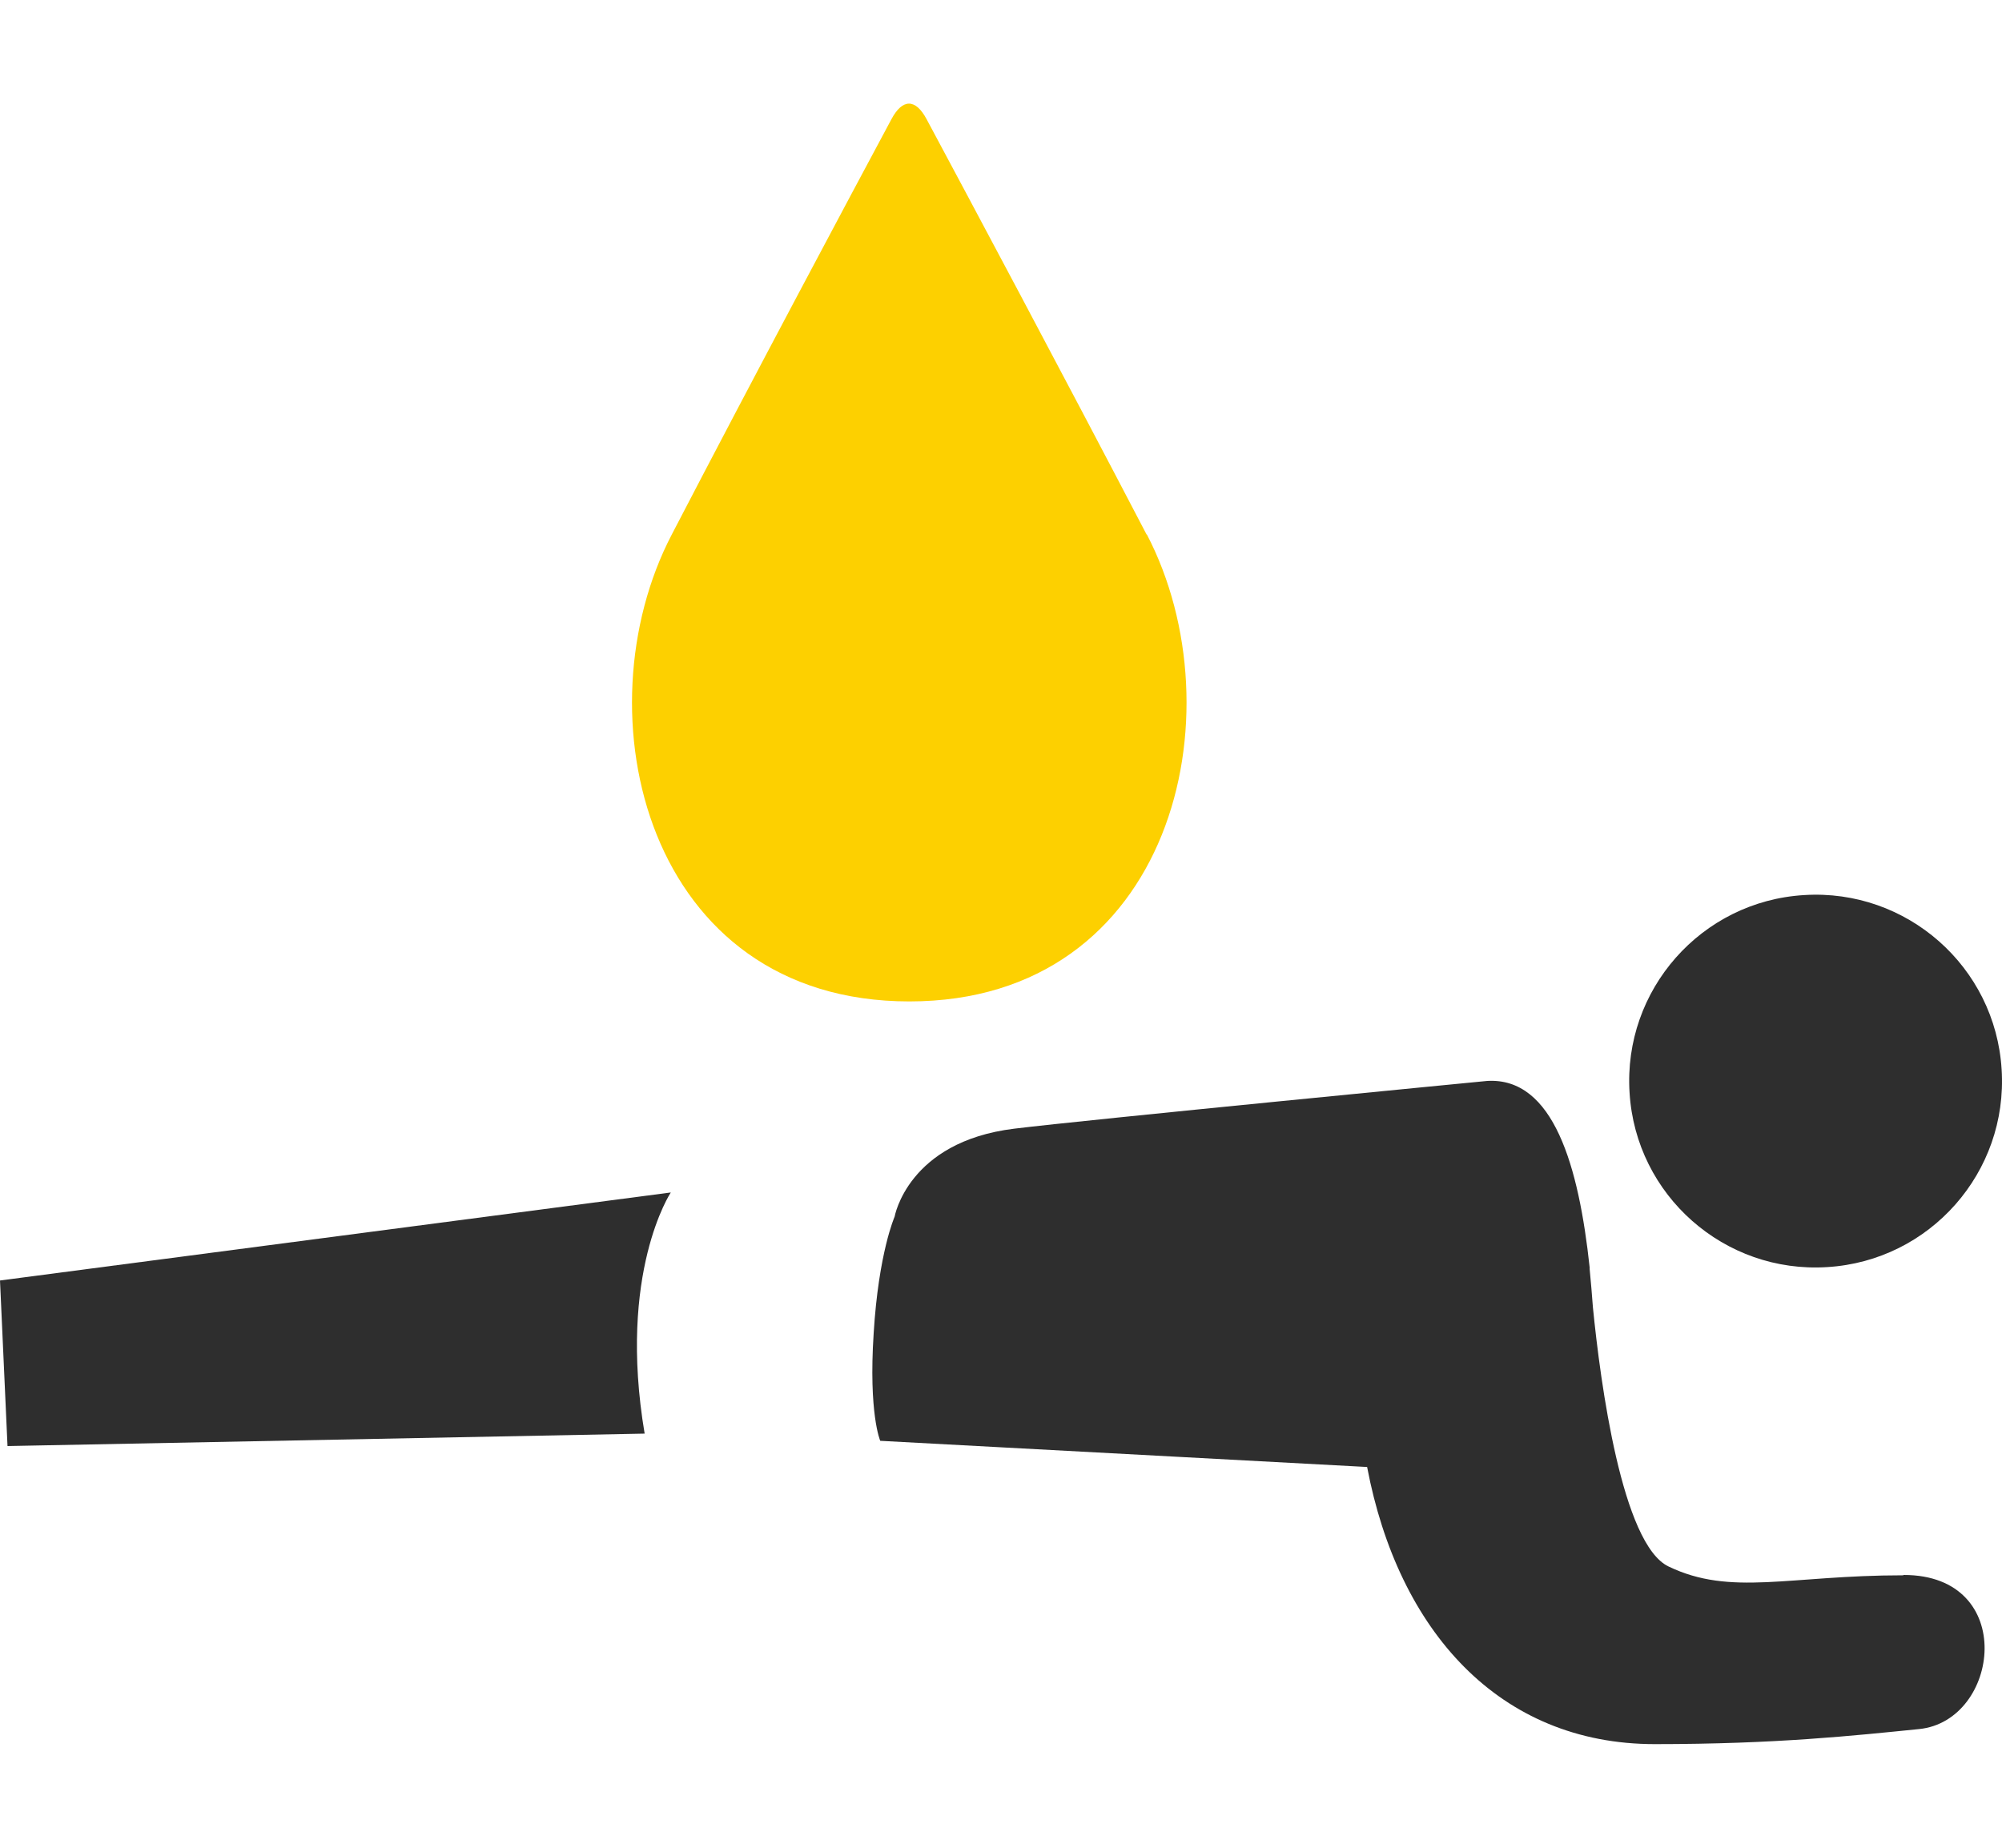 <svg width="65" height="60" viewBox="0 0 65 60" fill="none" xmlns="http://www.w3.org/2000/svg">
<path d="M59.325 41.145C62.661 40.943 65.2 38.064 64.988 34.728C64.786 31.392 61.907 28.853 58.571 29.065C55.235 29.267 52.696 32.146 52.908 35.482C53.11 38.818 55.989 41.357 59.325 41.145Z" fill="#2E2E2E"/>
<path d="M61.79 51.153C58.082 51.153 56.201 51.843 54.172 50.866C52.664 50.143 51.962 44.916 51.718 42.451C51.686 42.037 51.654 41.623 51.612 41.208V41.155C51.261 37.883 50.443 34.972 48.286 35.1C48.286 35.1 35.251 36.364 32.924 36.651C29.471 37.076 29.046 39.508 29.046 39.508C29.046 39.508 28.526 40.677 28.366 43.291C28.196 45.904 28.579 46.786 28.579 46.786L44.387 47.636C45.397 52.959 48.68 56.635 53.726 56.635C57.667 56.635 60.196 56.358 62.31 56.146C64.934 55.88 65.519 51.142 61.811 51.142L61.79 51.153Z" fill="#2E2E2E"/>
<path d="M0 41.58L0.244 46.956L20.93 46.552C20.048 41.325 21.779 38.722 21.779 38.722L0 41.58Z" fill="#2E2E2E"/>
<path d="M37.227 17.357C34.518 12.162 31.362 6.255 30.087 3.875C29.726 3.195 29.301 3.195 28.94 3.875C27.665 6.255 24.51 12.162 21.811 17.357C18.783 23.158 20.972 32.518 29.524 32.518C38.077 32.518 40.255 23.158 37.237 17.357H37.227Z" fill="#FDD000"/>
</svg>
